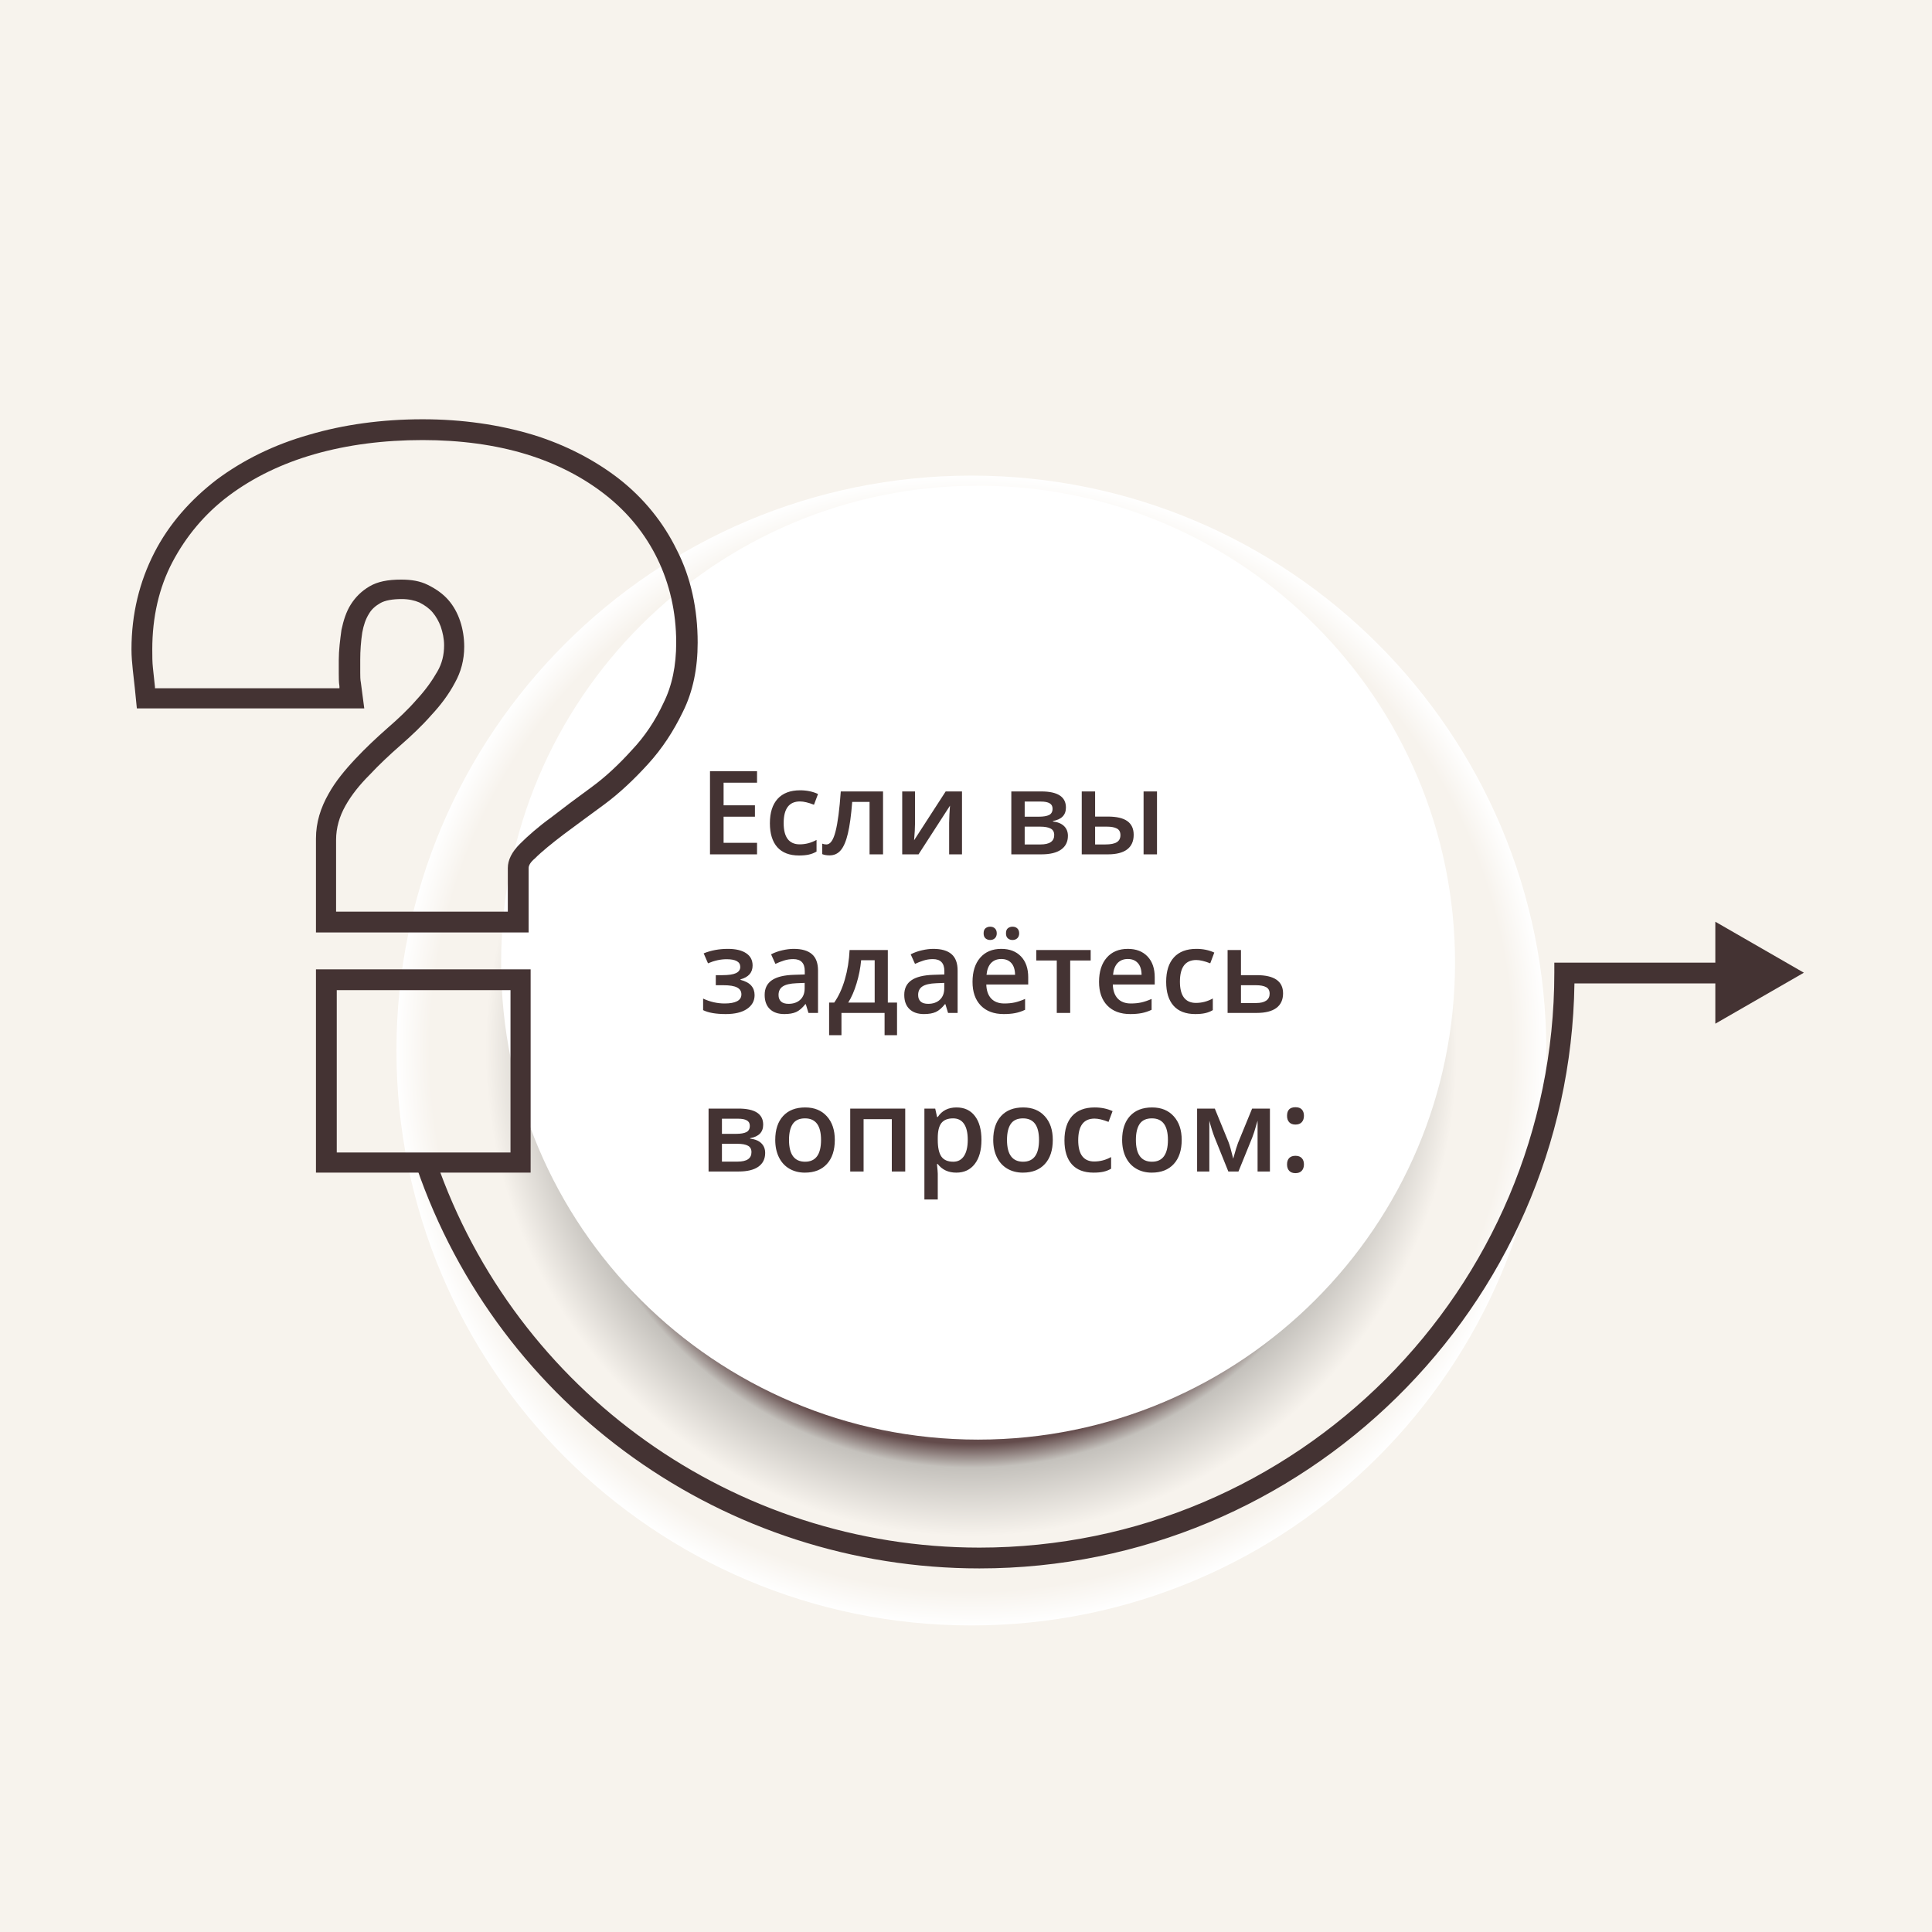 <?xml version="1.0" encoding="UTF-8"?> <svg xmlns="http://www.w3.org/2000/svg" width="597" height="597" viewBox="0 0 597 597" fill="none"> <path d="M597 0H0V597H597V0Z" fill="#F7F3ED"></path> <path d="M300.158 502.267C398.271 502.267 477.807 422.73 477.807 324.618C477.807 226.505 398.271 146.969 300.158 146.969C202.046 146.969 122.509 226.505 122.509 324.618C122.509 422.73 202.046 502.267 300.158 502.267Z" fill="url(#paint0_radial)"></path> <path d="M302.231 444.847C383.629 444.847 449.616 378.861 449.616 297.462C449.616 216.064 383.629 150.078 302.231 150.078C220.833 150.078 154.847 216.064 154.847 297.462C154.847 378.861 220.833 444.847 302.231 444.847Z" fill="white"></path> <path d="M302.646 484.647C224.082 484.647 154.225 434.897 128.728 360.687L134.74 358.614C159.407 430.13 226.984 478.221 302.646 478.221C400.695 478.221 480.295 398.414 480.295 300.572V297.463H534.605V303.889H486.514C485.063 403.804 402.975 484.647 302.646 484.647Z" fill="#443333"></path> <path d="M530.045 316.327L557.407 300.573L530.045 284.818V316.327Z" fill="#443333"></path> <path d="M130.594 135.983C142.202 135.983 152.981 137.434 162.517 140.336C172.052 143.238 180.344 147.591 187.184 152.981C194.025 158.37 199.415 165.004 203.146 172.673C206.877 180.343 208.95 189.049 208.95 198.585C208.95 205.633 207.706 211.851 205.011 217.241C202.524 222.631 199.207 227.606 195.269 231.751C191.33 236.105 187.184 240.043 182.624 243.36C178.064 246.676 173.918 249.786 170.186 252.688C166.455 255.383 163.139 258.285 160.651 260.772C158.164 263.26 156.92 265.747 156.92 268.235V281.709H103.853V259.528C103.853 255.797 104.89 252.273 106.755 248.957C108.621 245.64 111.108 242.531 114.218 239.421C117.12 236.312 120.436 233.202 123.753 230.3C127.07 227.398 130.386 224.289 133.289 220.972C136.191 217.863 138.678 214.546 140.544 211.022C142.409 207.706 143.446 203.974 143.446 199.829C143.446 197.134 143.031 194.439 142.202 191.951C141.373 189.464 140.129 187.184 138.471 185.318C136.812 183.452 134.74 182.001 132.252 180.758C129.765 179.514 127.07 179.099 123.96 179.099C119.815 179.099 116.705 179.721 114.218 181.172C111.73 182.623 109.865 184.489 108.414 186.769C106.962 189.049 106.133 191.744 105.511 194.646C105.097 197.756 104.682 200.865 104.682 203.974V208.12C104.682 209.364 104.682 210.815 104.89 212.059V212.681H47.884V212.266C47.677 210.193 47.47 208.327 47.263 206.462C47.055 204.596 47.055 202.731 47.055 200.658C47.055 190.708 49.128 181.587 53.274 173.71C57.42 165.833 63.224 158.785 70.686 153.188C78.149 147.591 87.062 143.238 97.22 140.336C107.377 137.434 118.571 135.983 130.594 135.983ZM130.594 129.557C117.949 129.557 106.133 131.215 95.561 134.324C84.575 137.434 75.04 142.201 66.955 148.213C58.871 154.432 52.237 161.894 47.677 170.808C43.117 179.721 40.629 189.671 40.629 200.658C40.629 202.938 40.836 205.011 41.044 207.084C41.251 208.949 41.458 210.815 41.666 212.681L42.288 218.899H112.559L111.523 211.022C111.316 209.986 111.316 208.949 111.316 207.913V203.767C111.316 201.072 111.523 198.17 111.937 195.475C112.352 193.195 112.974 191.33 114.01 189.671C114.84 188.22 116.083 187.184 117.534 186.355C118.985 185.525 121.266 185.111 124.168 185.111C126.241 185.111 128.106 185.525 129.557 186.147C131.216 186.976 132.667 188.013 133.703 189.257C134.74 190.5 135.569 191.951 136.191 193.61C136.812 195.475 137.227 197.341 137.227 199.414C137.227 202.316 136.605 205.011 135.154 207.498C133.496 210.4 131.423 213.302 128.728 216.205C126.033 219.314 122.924 222.216 119.815 224.911C116.291 228.02 112.974 231.13 109.865 234.446C106.548 237.97 103.646 241.494 101.573 245.225C99.085 249.578 97.634 254.139 97.634 259.114V288.135H163.346V268.235C163.346 267.406 163.968 266.369 165.211 265.333C167.492 263.052 170.601 260.565 174.125 257.87C178.064 254.968 182.209 251.859 186.77 248.542C191.537 245.018 196.098 240.665 200.244 236.105C204.597 231.337 208.121 225.947 211.023 219.936C214.132 213.717 215.583 206.462 215.583 198.585C215.583 188.22 213.51 178.477 209.157 169.979C205.011 161.48 199 154.017 191.33 148.006C183.868 142.201 174.747 137.434 164.59 134.324C154.225 131.215 142.824 129.557 130.594 129.557Z" fill="#443333"></path> <path d="M157.749 305.961V356.126H104.06V305.961H157.749ZM163.968 299.535H97.634V362.345H163.968V299.535Z" fill="#443333"></path> <path d="M233.93 264H219.393V238.301H233.93V241.852H223.594V248.848H233.279V252.363H223.594V260.432H233.93V264ZM246.902 264.352C243.961 264.352 241.723 263.496 240.188 261.785C238.664 260.062 237.902 257.596 237.902 254.385C237.902 251.115 238.699 248.602 240.293 246.844C241.898 245.086 244.213 244.207 247.236 244.207C249.287 244.207 251.133 244.588 252.773 245.35L251.525 248.672C249.779 247.992 248.338 247.652 247.201 247.652C243.838 247.652 242.156 249.885 242.156 254.35C242.156 256.529 242.572 258.17 243.404 259.271C244.248 260.361 245.479 260.906 247.096 260.906C248.936 260.906 250.676 260.449 252.316 259.535V263.139C251.578 263.572 250.787 263.883 249.943 264.07C249.111 264.258 248.098 264.352 246.902 264.352ZM272.865 264H268.699V247.793H263.338C263.01 251.965 262.564 255.223 262.002 257.566C261.451 259.91 260.725 261.621 259.822 262.699C258.932 263.777 257.771 264.316 256.342 264.316C255.439 264.316 254.684 264.188 254.074 263.93V260.695C254.508 260.859 254.941 260.941 255.375 260.941C256.57 260.941 257.508 259.6 258.188 256.916C258.879 254.221 259.418 250.102 259.805 244.559H272.865V264ZM282.744 244.559V254.525C282.744 255.686 282.65 257.391 282.463 259.641L292.219 244.559H297.264V264H293.291V254.209C293.291 253.67 293.32 252.797 293.379 251.59C293.449 250.383 293.508 249.504 293.555 248.953L283.834 264H278.789V244.559H282.744ZM329.379 249.533C329.379 251.83 328.037 253.219 325.354 253.699V253.84C326.854 254.016 328.002 254.49 328.799 255.264C329.596 256.037 329.994 257.039 329.994 258.27C329.994 260.109 329.291 261.527 327.885 262.523C326.49 263.508 324.457 264 321.785 264H312.504V244.559H321.75C326.836 244.559 329.379 246.217 329.379 249.533ZM325.758 258.023C325.758 257.086 325.395 256.424 324.668 256.037C323.941 255.639 322.852 255.439 321.398 255.439H316.635V260.941H321.504C324.34 260.941 325.758 259.969 325.758 258.023ZM325.248 249.885C325.248 249.111 324.943 248.555 324.334 248.215C323.736 247.863 322.84 247.688 321.645 247.688H316.635V252.363H321.029C322.412 252.363 323.461 252.188 324.176 251.836C324.891 251.473 325.248 250.822 325.248 249.885ZM338.396 252.328H342.334C345.053 252.328 347.062 252.797 348.363 253.734C349.664 254.672 350.314 256.078 350.314 257.953C350.314 259.957 349.635 261.469 348.275 262.488C346.928 263.496 344.947 264 342.334 264H334.266V244.559H338.396V252.328ZM346.219 258.059C346.219 257.086 345.855 256.406 345.129 256.02C344.414 255.633 343.383 255.439 342.035 255.439H338.396V260.941H341.508C343.172 260.941 344.373 260.707 345.111 260.238C345.85 259.77 346.219 259.043 346.219 258.059ZM357.521 264H353.373V244.559H357.521V264ZM223.242 301.328C225.129 301.328 226.518 301.123 227.408 300.713C228.299 300.291 228.744 299.646 228.744 298.779C228.744 297.197 227.338 296.406 224.525 296.406C222.65 296.406 220.734 296.828 218.777 297.672L217.441 294.596C219.703 293.67 222.199 293.207 224.93 293.207C227.344 293.207 229.219 293.652 230.555 294.543C231.891 295.422 232.559 296.688 232.559 298.34C232.559 300.52 231.311 301.949 228.814 302.629V302.77C230.373 303.191 231.486 303.795 232.154 304.58C232.834 305.365 233.174 306.338 233.174 307.498C233.174 309.279 232.389 310.703 230.818 311.77C229.26 312.824 227.08 313.352 224.279 313.352C221.221 313.352 218.883 312.947 217.266 312.139V308.57C219.41 309.578 221.631 310.082 223.928 310.082C225.58 310.082 226.852 309.854 227.742 309.396C228.645 308.928 229.096 308.219 229.096 307.27C229.096 306.297 228.645 305.582 227.742 305.125C226.84 304.668 225.445 304.439 223.559 304.439H221.186V301.328H223.242ZM249.82 313L248.994 310.293H248.854C247.916 311.477 246.973 312.285 246.023 312.719C245.074 313.141 243.855 313.352 242.367 313.352C240.457 313.352 238.963 312.836 237.885 311.805C236.818 310.773 236.285 309.314 236.285 307.428C236.285 305.424 237.029 303.912 238.518 302.893C240.006 301.873 242.273 301.316 245.32 301.223L248.678 301.117V300.08C248.678 298.838 248.385 297.912 247.799 297.303C247.225 296.682 246.328 296.371 245.109 296.371C244.113 296.371 243.158 296.518 242.244 296.811C241.33 297.104 240.451 297.449 239.607 297.848L238.271 294.895C239.326 294.344 240.48 293.928 241.734 293.646C242.988 293.354 244.172 293.207 245.285 293.207C247.758 293.207 249.621 293.746 250.875 294.824C252.141 295.902 252.773 297.596 252.773 299.904V313H249.82ZM243.668 310.188C245.168 310.188 246.369 309.771 247.271 308.939C248.186 308.096 248.643 306.918 248.643 305.406V303.719L246.146 303.824C244.201 303.895 242.783 304.223 241.893 304.809C241.014 305.383 240.574 306.268 240.574 307.463C240.574 308.33 240.832 309.004 241.348 309.484C241.863 309.953 242.637 310.188 243.668 310.188ZM277.189 319.873H273.34V313H260.016V319.873H256.201V309.801H257.783C259.166 307.82 260.262 305.43 261.07 302.629C261.891 299.816 262.377 296.793 262.529 293.559H274.342V309.801H277.189V319.873ZM270.281 309.801V296.723H266.098C265.875 299.137 265.406 301.516 264.691 303.859C263.988 306.203 263.127 308.184 262.107 309.801H270.281ZM292.957 313L292.131 310.293H291.99C291.053 311.477 290.109 312.285 289.16 312.719C288.211 313.141 286.992 313.352 285.504 313.352C283.594 313.352 282.1 312.836 281.021 311.805C279.955 310.773 279.422 309.314 279.422 307.428C279.422 305.424 280.166 303.912 281.654 302.893C283.143 301.873 285.41 301.316 288.457 301.223L291.814 301.117V300.08C291.814 298.838 291.521 297.912 290.936 297.303C290.361 296.682 289.465 296.371 288.246 296.371C287.25 296.371 286.295 296.518 285.381 296.811C284.467 297.104 283.588 297.449 282.744 297.848L281.408 294.895C282.463 294.344 283.617 293.928 284.871 293.646C286.125 293.354 287.309 293.207 288.422 293.207C290.895 293.207 292.758 293.746 294.012 294.824C295.277 295.902 295.91 297.596 295.91 299.904V313H292.957ZM286.805 310.188C288.305 310.188 289.506 309.771 290.408 308.939C291.322 308.096 291.779 306.918 291.779 305.406V303.719L289.283 303.824C287.338 303.895 285.92 304.223 285.029 304.809C284.15 305.383 283.711 306.268 283.711 307.463C283.711 308.33 283.969 309.004 284.484 309.484C285 309.953 285.773 310.188 286.805 310.188ZM310.166 313.352C307.143 313.352 304.775 312.473 303.064 310.715C301.365 308.945 300.516 306.514 300.516 303.42C300.516 300.244 301.307 297.748 302.889 295.932C304.471 294.115 306.645 293.207 309.41 293.207C311.977 293.207 314.004 293.986 315.492 295.545C316.98 297.104 317.725 299.248 317.725 301.979V304.211H304.77C304.828 306.098 305.338 307.551 306.299 308.57C307.26 309.578 308.613 310.082 310.359 310.082C311.508 310.082 312.574 309.977 313.559 309.766C314.555 309.543 315.621 309.18 316.758 308.676V312.033C315.75 312.514 314.73 312.854 313.699 313.053C312.668 313.252 311.49 313.352 310.166 313.352ZM309.41 296.336C308.098 296.336 307.043 296.752 306.246 297.584C305.461 298.416 304.992 299.629 304.84 301.223H313.664C313.641 299.617 313.254 298.404 312.504 297.584C311.754 296.752 310.723 296.336 309.41 296.336ZM303.943 288.408C303.943 287.682 304.137 287.16 304.523 286.844C304.922 286.516 305.402 286.352 305.965 286.352C306.586 286.352 307.078 286.533 307.441 286.896C307.816 287.26 308.004 287.764 308.004 288.408C308.004 289.029 307.816 289.527 307.441 289.902C307.066 290.277 306.574 290.465 305.965 290.465C305.402 290.465 304.922 290.295 304.523 289.955C304.137 289.615 303.943 289.1 303.943 288.408ZM310.852 288.408C310.852 287.682 311.045 287.16 311.432 286.844C311.83 286.516 312.311 286.352 312.873 286.352C313.494 286.352 313.992 286.533 314.367 286.896C314.742 287.26 314.93 287.764 314.93 288.408C314.93 289.041 314.736 289.545 314.35 289.92C313.963 290.283 313.471 290.465 312.873 290.465C312.311 290.465 311.83 290.295 311.432 289.955C311.045 289.615 310.852 289.1 310.852 288.408ZM337.025 293.559V296.793H330.697V313H326.549V296.793H320.221V293.559H337.025ZM349.26 313.352C346.236 313.352 343.869 312.473 342.158 310.715C340.459 308.945 339.609 306.514 339.609 303.42C339.609 300.244 340.4 297.748 341.982 295.932C343.564 294.115 345.738 293.207 348.504 293.207C351.07 293.207 353.098 293.986 354.586 295.545C356.074 297.104 356.818 299.248 356.818 301.979V304.211H343.863C343.922 306.098 344.432 307.551 345.393 308.57C346.354 309.578 347.707 310.082 349.453 310.082C350.602 310.082 351.668 309.977 352.652 309.766C353.648 309.543 354.715 309.18 355.852 308.676V312.033C354.844 312.514 353.824 312.854 352.793 313.053C351.762 313.252 350.584 313.352 349.26 313.352ZM348.504 296.336C347.191 296.336 346.137 296.752 345.34 297.584C344.555 298.416 344.086 299.629 343.934 301.223H352.758C352.734 299.617 352.348 298.404 351.598 297.584C350.848 296.752 349.816 296.336 348.504 296.336ZM369.352 313.352C366.41 313.352 364.172 312.496 362.637 310.785C361.113 309.062 360.352 306.596 360.352 303.385C360.352 300.115 361.148 297.602 362.742 295.844C364.348 294.086 366.662 293.207 369.686 293.207C371.736 293.207 373.582 293.588 375.223 294.35L373.975 297.672C372.229 296.992 370.787 296.652 369.65 296.652C366.287 296.652 364.605 298.885 364.605 303.35C364.605 305.529 365.021 307.17 365.854 308.271C366.697 309.361 367.928 309.906 369.545 309.906C371.385 309.906 373.125 309.449 374.766 308.535V312.139C374.027 312.572 373.236 312.883 372.393 313.07C371.561 313.258 370.547 313.352 369.352 313.352ZM383.467 301.328H388.336C393.762 301.328 396.475 303.203 396.475 306.953C396.475 308.934 395.783 310.439 394.4 311.471C393.018 312.49 390.996 313 388.336 313H379.336V293.559H383.467V301.328ZM392.326 307.059C392.326 306.086 391.957 305.406 391.219 305.02C390.48 304.633 389.438 304.439 388.09 304.439H383.467V309.941H388.16C389.52 309.941 390.551 309.695 391.254 309.203C391.969 308.711 392.326 307.996 392.326 307.059ZM235.828 347.533C235.828 349.83 234.486 351.219 231.803 351.699V351.84C233.303 352.016 234.451 352.49 235.248 353.264C236.045 354.037 236.443 355.039 236.443 356.27C236.443 358.109 235.74 359.527 234.334 360.523C232.939 361.508 230.906 362 228.234 362H218.953V342.559H228.199C233.285 342.559 235.828 344.217 235.828 347.533ZM232.207 356.023C232.207 355.086 231.844 354.424 231.117 354.037C230.391 353.639 229.301 353.439 227.848 353.439H223.084V358.941H227.953C230.789 358.941 232.207 357.969 232.207 356.023ZM231.697 347.885C231.697 347.111 231.393 346.555 230.783 346.215C230.186 345.863 229.289 345.688 228.094 345.688H223.084V350.363H227.479C228.861 350.363 229.91 350.188 230.625 349.836C231.34 349.473 231.697 348.822 231.697 347.885ZM257.959 352.244C257.959 355.42 257.145 357.898 255.516 359.68C253.887 361.461 251.619 362.352 248.713 362.352C246.896 362.352 245.291 361.941 243.896 361.121C242.502 360.301 241.43 359.123 240.68 357.588C239.93 356.053 239.555 354.271 239.555 352.244C239.555 349.092 240.363 346.631 241.98 344.861C243.598 343.092 245.877 342.207 248.818 342.207C251.631 342.207 253.857 343.115 255.498 344.932C257.139 346.736 257.959 349.174 257.959 352.244ZM243.809 352.244C243.809 356.732 245.467 358.977 248.783 358.977C252.064 358.977 253.705 356.732 253.705 352.244C253.705 347.803 252.053 345.582 248.748 345.582C247.014 345.582 245.754 346.156 244.969 347.305C244.195 348.453 243.809 350.1 243.809 352.244ZM279.721 342.559V362H275.572V345.828H266.854V362H262.723V342.559H279.721ZM295.506 362.352C293.045 362.352 291.135 361.467 289.775 359.697H289.529C289.693 361.338 289.775 362.334 289.775 362.686V370.648H285.645V342.559H288.984C289.078 342.922 289.271 343.789 289.564 345.16H289.775C291.064 343.191 292.998 342.207 295.576 342.207C298.002 342.207 299.889 343.086 301.236 344.844C302.596 346.602 303.275 349.068 303.275 352.244C303.275 355.42 302.584 357.898 301.201 359.68C299.83 361.461 297.932 362.352 295.506 362.352ZM294.504 345.582C292.863 345.582 291.662 346.062 290.9 347.023C290.15 347.984 289.775 349.52 289.775 351.629V352.244C289.775 354.611 290.15 356.328 290.9 357.395C291.65 358.449 292.875 358.977 294.574 358.977C296.004 358.977 297.105 358.391 297.879 357.219C298.652 356.047 299.039 354.377 299.039 352.209C299.039 350.029 298.652 348.383 297.879 347.27C297.117 346.145 295.992 345.582 294.504 345.582ZM325.318 352.244C325.318 355.42 324.504 357.898 322.875 359.68C321.246 361.461 318.979 362.352 316.072 362.352C314.256 362.352 312.65 361.941 311.256 361.121C309.861 360.301 308.789 359.123 308.039 357.588C307.289 356.053 306.914 354.271 306.914 352.244C306.914 349.092 307.723 346.631 309.34 344.861C310.957 343.092 313.236 342.207 316.178 342.207C318.99 342.207 321.217 343.115 322.857 344.932C324.498 346.736 325.318 349.174 325.318 352.244ZM311.168 352.244C311.168 356.732 312.826 358.977 316.143 358.977C319.424 358.977 321.064 356.732 321.064 352.244C321.064 347.803 319.412 345.582 316.107 345.582C314.373 345.582 313.113 346.156 312.328 347.305C311.555 348.453 311.168 350.1 311.168 352.244ZM337.922 362.352C334.98 362.352 332.742 361.496 331.207 359.785C329.684 358.062 328.922 355.596 328.922 352.385C328.922 349.115 329.719 346.602 331.312 344.844C332.918 343.086 335.232 342.207 338.256 342.207C340.307 342.207 342.152 342.588 343.793 343.35L342.545 346.672C340.799 345.992 339.357 345.652 338.221 345.652C334.857 345.652 333.176 347.885 333.176 352.35C333.176 354.529 333.592 356.17 334.424 357.271C335.268 358.361 336.498 358.906 338.115 358.906C339.955 358.906 341.695 358.449 343.336 357.535V361.139C342.598 361.572 341.807 361.883 340.963 362.07C340.131 362.258 339.117 362.352 337.922 362.352ZM365.15 352.244C365.15 355.42 364.336 357.898 362.707 359.68C361.078 361.461 358.811 362.352 355.904 362.352C354.088 362.352 352.482 361.941 351.088 361.121C349.693 360.301 348.621 359.123 347.871 357.588C347.121 356.053 346.746 354.271 346.746 352.244C346.746 349.092 347.555 346.631 349.172 344.861C350.789 343.092 353.068 342.207 356.01 342.207C358.822 342.207 361.049 343.115 362.689 344.932C364.33 346.736 365.15 349.174 365.15 352.244ZM351 352.244C351 356.732 352.658 358.977 355.975 358.977C359.256 358.977 360.896 356.732 360.896 352.244C360.896 347.803 359.244 345.582 355.939 345.582C354.205 345.582 352.945 346.156 352.16 347.305C351.387 348.453 351 350.1 351 352.244ZM381.076 358.045L381.305 357.201C381.785 355.455 382.201 354.113 382.553 353.176L386.912 342.559H392.414V362H388.6V346.303L388.283 347.357C387.756 349.244 387.311 350.633 386.947 351.523L382.693 362H379.564L375.311 351.453C374.725 349.93 374.186 348.213 373.693 346.303V362H369.914V342.559H375.381L379.6 352.859C379.975 353.809 380.467 355.537 381.076 358.045ZM397.705 359.803C397.705 358.947 397.928 358.291 398.373 357.834C398.818 357.377 399.463 357.148 400.307 357.148C401.162 357.148 401.812 357.389 402.258 357.869C402.703 358.338 402.926 358.982 402.926 359.803C402.926 360.635 402.697 361.297 402.24 361.789C401.795 362.27 401.15 362.51 400.307 362.51C399.463 362.51 398.818 362.27 398.373 361.789C397.928 361.309 397.705 360.646 397.705 359.803ZM397.705 344.791C397.705 343.021 398.572 342.137 400.307 342.137C401.186 342.137 401.842 342.371 402.275 342.84C402.709 343.309 402.926 343.959 402.926 344.791C402.926 345.623 402.697 346.285 402.24 346.777C401.795 347.258 401.15 347.498 400.307 347.498C399.463 347.498 398.818 347.258 398.373 346.777C397.928 346.297 397.705 345.635 397.705 344.791Z" fill="#443333"></path> <defs> <radialGradient id="paint0_radial" cx="0" cy="0" r="1" gradientUnits="userSpaceOnUse" gradientTransform="translate(300.101 324.57) scale(177.613)"> <stop offset="0.684" stop-color="#634B4B"></stop> <stop offset="0.725" stop-color="#C4C1BC"></stop> <stop offset="0.844" stop-color="#F7F3ED"></stop> <stop offset="0.94" stop-color="#F7F3ED"></stop> <stop offset="1" stop-color="white"></stop> </radialGradient> </defs> </svg> 